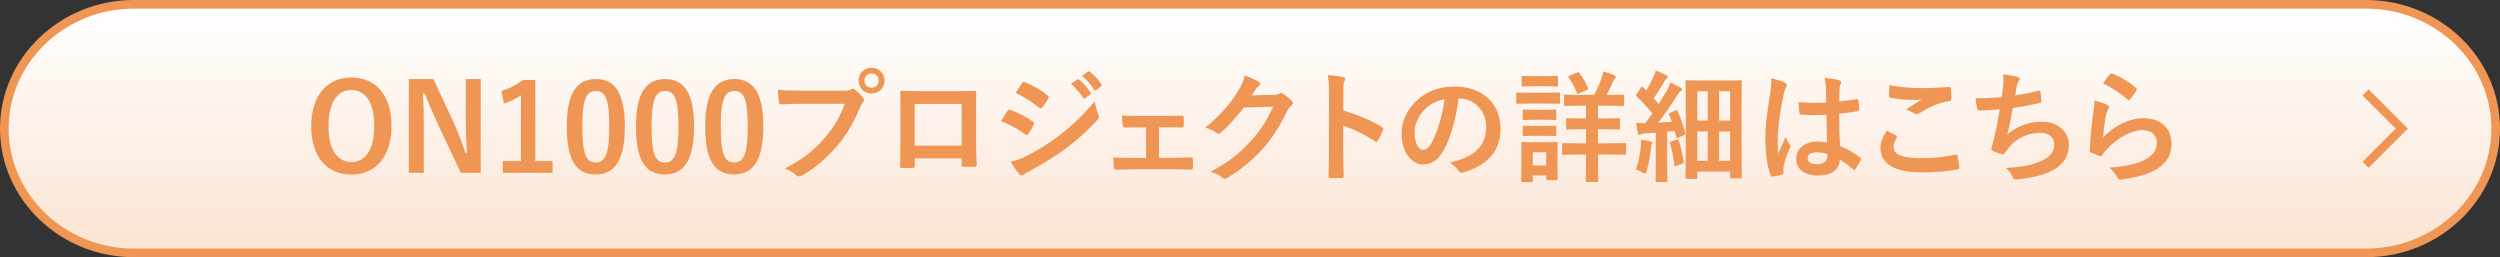 <?xml version="1.0" encoding="UTF-8"?><svg id="_レイヤー_2" xmlns="http://www.w3.org/2000/svg" xmlns:xlink="http://www.w3.org/1999/xlink" viewBox="0 0 579.383 59.6"><rect x="0" y="0" width="579.383" height="59.6" fill="#333333" stroke="none"/><defs><style>.cls-1{fill:url(#_名称未設定グラデーション_71);}.cls-2{fill:none;stroke:#f09655;stroke-miterlimit:10;stroke-width:2px;}.cls-3{fill:#f09655;}</style><linearGradient id="_名称未設定グラデーション_71" x1="289.692" y1="1" x2="289.692" y2="58.6" gradientUnits="userSpaceOnUse"><stop offset="0" stop-color="#fff"/><stop offset="1" stop-color="#fbe4d3"/></linearGradient></defs><g id="_レイアウト0303"><path class="cls-1" d="M578.383,29.8c0,15.84-13.5,28.8-30,28.8H31C14.5,58.6,1,45.64,1,29.8S14.5,1,31,1h517.383c16.5,0,30,12.96,30,28.8Z"/><path class="cls-2" d="M578.383,29.8c0,15.84-13.5,28.8-30,28.8H31C14.5,58.6,1,45.64,1,29.8S14.5,1,31,1h517.383c16.5,0,30,12.96,30,28.8Z"/><path class="cls-3" d="M90.742,29.183c0,7.168-3.752,11.283-9.323,11.283s-9.296-4.06-9.296-11.228,3.779-11.284,9.323-11.284c5.572,0,9.296,4.032,9.296,11.229ZM76.127,29.21c0,5.544,2.128,8.345,5.319,8.345s5.292-2.801,5.292-8.345-2.1-8.344-5.292-8.344-5.319,2.772-5.319,8.344Z"/><path class="cls-3" d="M111.406,40.046h-4.62l-5.264-11.199c-1.26-2.717-2.128-4.732-3.107-7.168h-.393c.14,2.575.196,5.151.196,7.84v10.527h-3.473v-21.728h5.685l4.508,9.632c1.232,2.716,2.072,4.928,2.884,7.448h.393c-.168-2.66-.28-5.04-.28-7.952v-9.128h3.472v21.728Z"/><path class="cls-3" d="M124.062,37.33h4.004v2.716h-11.536v-2.716h4.2v-15.231c-1.063.728-2.408,1.399-3.947,1.903l-.561-2.939c1.848-.532,3.5-1.428,4.984-2.521h2.855v18.788Z"/><path class="cls-3" d="M144.811,29.294c0,7.924-2.408,11.145-6.776,11.145-4.396,0-6.691-3.164-6.691-11.088s2.436-11.032,6.748-11.032,6.72,3.08,6.72,10.976ZM134.955,29.322c0,6.3.867,8.344,3.079,8.344,2.269,0,3.164-2.071,3.164-8.344s-.867-8.232-3.107-8.232c-2.185,0-3.136,1.904-3.136,8.232Z"/><path class="cls-3" d="M160.854,29.294c0,7.924-2.408,11.145-6.776,11.145-4.396,0-6.691-3.164-6.691-11.088s2.436-11.032,6.748-11.032,6.72,3.08,6.72,10.976ZM150.999,29.322c0,6.3.867,8.344,3.079,8.344,2.269,0,3.164-2.071,3.164-8.344s-.867-8.232-3.107-8.232c-2.185,0-3.136,1.904-3.136,8.232Z"/><path class="cls-3" d="M176.898,29.294c0,7.924-2.408,11.145-6.776,11.145-4.396,0-6.691-3.164-6.691-11.088s2.436-11.032,6.748-11.032,6.72,3.08,6.72,10.976ZM167.043,29.322c0,6.3.867,8.344,3.079,8.344,2.269,0,3.164-2.071,3.164-8.344s-.867-8.232-3.107-8.232c-2.185,0-3.136,1.904-3.136,8.232Z"/><path class="cls-3" d="M185.663,24.059c-1.82,0-3.416.084-4.62.14-.364.028-.476-.168-.532-.56-.084-.561-.195-2.017-.252-2.828,1.26.14,2.744.195,5.376.195h9.996c.84,0,1.148-.056,1.54-.279.168-.112.336-.168.476-.168.169,0,.337.056.477.195.728.589,1.428,1.261,1.904,1.933.14.195.224.364.224.56,0,.168-.084.336-.28.532-.252.252-.392.532-.644,1.092-1.372,3.304-3.08,6.384-5.433,9.101-2.407,2.743-5.124,5.067-7.951,6.663-.252.168-.504.253-.757.253-.224,0-.476-.085-.699-.309-.645-.616-1.568-1.12-2.604-1.54,4.088-2.072,6.58-4.004,9.156-7,2.184-2.492,3.612-4.872,4.731-7.979h-10.107ZM205.011,18.683c0,1.68-1.344,2.996-3.023,2.996s-3.024-1.316-3.024-2.996c0-1.736,1.344-2.996,3.024-2.996s3.023,1.315,3.023,2.996ZM200.335,18.683c0,.952.7,1.651,1.652,1.651s1.651-.699,1.651-1.651-.7-1.652-1.651-1.652-1.652.7-1.652,1.652Z"/><path class="cls-3" d="M212.012,36.714v1.652c0,.476-.112.532-.616.56-.7.028-1.512.028-2.212,0-.477-.027-.616-.084-.588-.42.027-1.456.084-3.443.084-5.571v-6.86c0-1.512.027-3.023-.057-4.647,0-.28.112-.393.309-.393,1.483.084,3.136.084,5.012.084h6.664c1.82,0,3.948,0,5.264-.056.309,0,.393.14.364.56,0,1.372-.028,2.884-.028,4.536v6.692c0,2.436.084,3.808.141,5.319,0,.393-.141.477-.532.477-.84.027-1.736.027-2.576,0-.336,0-.364-.057-.364-.448v-1.484h-10.863ZM222.875,24.086h-10.892v9.66h10.892v-9.66Z"/><path class="cls-3" d="M233.459,25.71c.14-.195.28-.336.532-.279,2.1.699,3.78,1.596,5.376,2.743.196.141.308.253.308.421,0,.084-.056.195-.111.308-.309.756-.784,1.484-1.232,2.128-.14.168-.252.28-.364.28-.111,0-.195-.057-.336-.168-1.792-1.316-3.611-2.24-5.655-3.053.699-1.119,1.147-1.932,1.483-2.38ZM237.995,36.099c2.66-1.4,4.956-2.717,7.672-4.845,2.24-1.708,5.236-4.396,8.064-7.812.168,1.231.392,1.932.812,3.136.084.196.14.364.14.532,0,.224-.084.42-.308.644-2.604,2.801-4.368,4.341-7.112,6.469-2.436,1.848-5.04,3.443-8.372,5.264-.672.364-1.344.672-1.624.952-.168.168-.308.224-.447.224-.196,0-.393-.112-.561-.336-.588-.588-1.344-1.68-2.071-2.855,1.176-.225,2.155-.532,3.808-1.372ZM236.847,19.271c.196-.336.364-.393.7-.225,1.792.729,3.725,1.765,5.265,3.108.168.112.224.252.224.364,0,.111-.028.224-.112.363-.392.7-.952,1.597-1.428,2.101-.084.14-.196.168-.28.168-.14,0-.279-.084-.42-.196-1.456-1.204-3.64-2.632-5.432-3.443.476-.729,1.008-1.513,1.483-2.24ZM249.671,18.402c.141-.112.252-.084.42.056.868.672,1.876,1.792,2.66,2.996.112.168.112.309-.084.448l-1.176.868c-.196.14-.336.111-.477-.084-.84-1.288-1.735-2.353-2.827-3.248l1.483-1.036ZM252.163,16.582c.168-.111.252-.084.42.057,1.036.783,2.044,1.903,2.66,2.884.112.168.14.336-.084.504l-1.12.868c-.224.168-.364.084-.476-.084-.757-1.204-1.652-2.269-2.801-3.221l1.4-1.008Z"/><path class="cls-3" d="M268.6,36.574h2.968c1.428,0,2.996-.028,4.508-.112.252,0,.364.168.392.532.028.588.028,1.204,0,1.792-.027.364-.14.532-.476.504-1.456,0-3.108-.056-4.396-.056h-8.792c-1.68,0-2.939.056-4.115.112-.336,0-.477-.168-.532-.589-.084-.447-.14-1.119-.14-2.268,1.624.112,2.995.112,4.787.112h2.801v-7.084h-1.54c-1.148,0-2.156,0-3.444.027-.252.028-.392-.14-.448-.56-.084-.476-.111-1.232-.168-2.24,1.204.112,2.688.112,3.893.112h6.216c1.26,0,2.548-.056,3.78-.056.336-.028.42.14.447.476.028.56.028,1.176,0,1.736-.027.447-.14.56-.56.531-1.092,0-2.492-.056-3.641-.056h-1.539v7.084Z"/><path class="cls-3" d="M295.144,21.986c.729-.028,1.092-.14,1.4-.336.111-.084.224-.112.364-.112.14,0,.279.057.447.168.7.448,1.345.98,1.904,1.513.252.224.364.447.364.644,0,.224-.141.42-.336.588-.393.308-.672.7-.925,1.204-1.876,3.808-3.668,6.524-5.544,8.652-2.407,2.716-5.739,5.432-8.512,6.972-.168.112-.308.14-.448.14-.224,0-.42-.111-.644-.308-.7-.561-1.568-.98-2.66-1.288,4.368-2.408,6.58-4.172,9.324-7.14,2.212-2.464,3.5-4.368,5.18-7.952l-6.775.196c-2.296,2.827-3.696,4.424-5.292,5.739-.196.196-.393.309-.588.309-.141,0-.28-.057-.421-.168-.699-.504-1.735-1.009-2.688-1.204,3.64-2.968,5.796-5.572,7.532-8.316.924-1.567,1.344-2.436,1.651-3.78,1.597.561,2.66,1.036,3.276,1.484.196.14.28.308.28.477,0,.168-.084.336-.309.476-.279.168-.476.476-.7.756-.308.476-.588.896-.924,1.4l5.04-.112Z"/><path class="cls-3" d="M311.328,25.599c3.416,1.063,6.132,2.155,8.903,3.808.309.168.448.364.309.729-.364.924-.812,1.791-1.204,2.436-.112.196-.224.308-.364.308-.084,0-.196-.027-.308-.14-2.576-1.652-5.096-2.884-7.364-3.584v6.188c0,1.82.056,3.473.112,5.488.027.336-.112.42-.504.42-.812.057-1.681.057-2.492,0-.393,0-.532-.084-.532-.42.084-2.072.112-3.724.112-5.516v-13.776c0-2.1-.084-3.023-.28-4.144,1.288.084,2.688.224,3.5.448.392.084.532.252.532.476,0,.168-.084.392-.225.644-.195.364-.195,1.064-.195,2.633v4.004Z"/><path class="cls-3" d="M338.04,22.826c-.645,4.76-1.82,9.128-3.5,12.068-1.204,2.1-2.66,3.22-4.76,3.22-2.464,0-4.956-2.632-4.956-7.196,0-2.688,1.147-5.264,3.164-7.279,2.352-2.353,5.319-3.584,9.1-3.584,6.72,0,10.668,4.144,10.668,9.716,0,5.208-2.939,8.483-8.624,10.191-.588.168-.84.057-1.204-.504-.308-.476-.896-1.12-1.96-1.764,4.732-1.12,8.456-3.08,8.456-8.372,0-3.332-2.52-6.496-6.271-6.496h-.112ZM330.004,25.542c-1.344,1.513-2.184,3.389-2.184,5.181,0,2.575,1.036,4.004,1.903,4.004.729,0,1.345-.364,2.101-1.708,1.231-2.269,2.492-6.3,2.968-10.024-1.96.393-3.528,1.176-4.788,2.548Z"/><path class="cls-3" d="M358.228,21.483c2.128,0,2.828-.056,2.996-.056.28,0,.308.027.308.308v1.988c0,.308-.027.336-.308.336-.168,0-.868-.057-2.996-.057h-3.556c-2.128,0-2.828.057-2.996.057-.252,0-.28-.028-.28-.336v-1.988c0-.28.028-.308.28-.308.168,0,.868.056,2.996.056h3.556ZM360.943,37.387c0,3.247.057,3.863.057,4.031,0,.28-.028.309-.309.309h-2.044c-.279,0-.308-.028-.308-.309v-.756h-3.108v1.26c0,.28-.027.309-.308.309h-2.044c-.309,0-.336-.028-.336-.309,0-.168.056-.812.056-4.199v-1.876c0-1.765-.056-2.437-.056-2.633,0-.279.027-.308.336-.308.168,0,.756.056,2.548.056h2.688c1.819,0,2.38-.056,2.575-.056.28,0,.309.028.309.308,0,.168-.057.841-.057,2.156v2.017ZM358.2,17.647c1.792,0,2.352-.057,2.52-.057.308,0,.336.028.336.309v1.848c0,.28-.028.309-.336.309-.168,0-.728-.057-2.52-.057h-2.688c-1.82,0-2.38.057-2.548.057-.28,0-.309-.028-.309-.309v-1.848c0-.28.028-.309.309-.309.168,0,.728.057,2.548.057h2.688ZM357.976,25.431c1.708,0,2.185-.057,2.353-.057.308,0,.336.028.336.309v1.819c0,.28-.028.309-.336.309-.168,0-.645-.057-2.353-.057h-2.38c-1.708,0-2.212.057-2.38.057-.28,0-.308-.028-.308-.309v-1.819c0-.28.027-.309.308-.309.168,0,.672.057,2.38.057h2.38ZM357.976,29.183c1.708,0,2.185-.057,2.353-.057.308,0,.336.028.336.309v1.792c0,.279-.028.308-.336.308-.168,0-.645-.056-2.353-.056h-2.38c-1.708,0-2.212.056-2.38.056-.28,0-.308-.028-.308-.308v-1.792c0-.28.027-.309.308-.309.168,0,.672.057,2.38.057h2.38ZM355.231,35.286v3.08h3.108v-3.08h-3.108ZM370.352,29.966v3.248h2.548c2.576,0,3.473-.056,3.641-.056.279,0,.308.028.308.308v2.101c0,.28-.028.308-.308.308-.168,0-1.064-.056-3.641-.056h-2.548v1.932c0,2.66.056,3.948.056,4.116,0,.28-.027.308-.336.308h-2.268c-.28,0-.308-.027-.308-.308,0-.168.056-1.456.056-4.116v-1.932h-1.596c-2.604,0-3.473.056-3.641.056-.279,0-.308-.027-.308-.308v-2.101c0-.279.028-.308.308-.308.168,0,1.036.056,3.641.056h1.596v-3.248h-.924c-2.38,0-3.192.057-3.36.057-.28,0-.308-.028-.308-.309v-2.016c0-.28.027-.308.308-.308.168,0,.98.056,3.36.056h.924v-2.94h-1.26c-2.521,0-3.36.057-3.557.057-.252,0-.279-.028-.279-.309v-2.016c0-.28.027-.308.279-.308.196,0,1.036.056,3.557.056h3.136c.728-1.316,1.26-2.52,1.764-3.948.141-.448.28-.952.393-1.483.812.224,1.819.531,2.548.896.224.112.336.252.336.393,0,.195-.084.308-.28.476-.196.196-.336.448-.476.812-.393.896-.84,1.849-1.4,2.856h.225c2.52,0,3.388-.056,3.556-.056.28,0,.308.027.308.308v2.016c0,.28-.027.309-.308.309-.168,0-1.036-.057-3.556-.057h-2.185v2.94h1.428c2.38,0,3.192-.056,3.36-.056.28,0,.308.027.308.308v2.016c0,.28-.027.309-.308.309-.168,0-.98-.057-3.36-.057h-1.428ZM365.508,16.807c.252-.112.364-.112.532.111.728,1.009,1.456,2.24,1.987,3.416.112.309.057.393-.279.532l-1.792.784c-.393.168-.42.14-.532-.14-.477-1.232-1.12-2.437-1.876-3.557-.141-.252-.112-.308.224-.448l1.736-.699Z"/><path class="cls-3" d="M380.264,33.943c.056-.532.084-.952.028-1.568.7.084,1.708.28,2.155.393.337.084.477.195.477.336,0,.14-.056.252-.14.392s-.112.477-.168.924c-.196,1.652-.532,3.641-.98,5.208-.14.42-.196.616-.364.616-.14,0-.336-.112-.672-.308-.392-.252-1.036-.504-1.483-.645.615-1.819,1.008-3.527,1.147-5.348ZM388.271,25.626c.364-.168.364-.111.504.168.812,1.681,1.345,3.36,1.82,5.04.084.309,0,.336-.364.504l-1.288.561c-.336.14-.42.084-.476-.225l-.336-1.315-1.764.168v7.7c0,2.575.056,3.527.056,3.668,0,.279-.028.308-.308.308h-2.129c-.279,0-.308-.028-.308-.308,0-.168.056-1.093.056-3.668v-7.477l-2.38.168c-.476.028-.812.112-1.036.225-.14.056-.252.14-.42.14-.195,0-.279-.196-.336-.476-.14-.645-.279-1.456-.392-2.353.784.057,1.483.084,2.128.084.56-.728,1.12-1.483,1.652-2.24-1.12-1.371-2.324-2.688-3.641-3.947-.252-.196-.168-.28.028-.588l.952-1.456c.111-.168.195-.252.279-.252.057,0,.141.056.253.168.224.252.476.504.728.728.56-.924,1.036-1.82,1.512-2.855.364-.757.504-1.204.645-1.736.728.28,1.735.672,2.436,1.036.28.14.364.28.364.448,0,.14-.112.252-.252.363-.225.168-.336.309-.532.672-.896,1.54-1.596,2.66-2.464,3.893.392.448.784.868,1.148,1.315.644-1.008,1.26-2.016,1.876-3.052.336-.616.615-1.315.84-1.932.84.392,1.708.812,2.352,1.204.252.14.336.252.336.42,0,.195-.084.308-.308.42-.28.168-.504.476-.924,1.147-1.456,2.269-2.969,4.452-4.284,6.133,1.036-.057,2.1-.112,3.164-.196-.196-.561-.42-1.092-.645-1.624-.111-.28-.084-.309.309-.477l1.147-.504ZM388.607,32.374c.336-.111.393-.056.477.252.447,1.4.896,3.192,1.12,4.816.027.308,0,.364-.336.504l-1.316.476c-.42.141-.476.112-.504-.168-.168-1.819-.616-3.584-1.008-5.012-.084-.308,0-.336.308-.448l1.26-.42ZM390.932,41.475c-.28,0-.308-.028-.308-.309,0-.195.056-1.54.056-10.695v-5.013c0-4.983-.056-6.384-.056-6.552,0-.28.027-.308.308-.308.196,0,1.008.056,3.416.056h5.6c2.408,0,3.221-.056,3.416-.056.28,0,.309.027.309.308,0,.168-.057,1.484-.057,5.656v5.46c0,9.548.057,10.836.057,11.004,0,.28-.028.308-.309.308h-2.128c-.252,0-.279-.027-.279-.308v-1.26h-7.588v1.399c0,.28-.028.309-.309.309h-2.128ZM393.368,27.95h2.407v-6.804h-2.407v6.804ZM395.775,37.275v-6.804h-2.407v6.804h2.407ZM398.407,21.147v6.804h2.549v-6.804h-2.549ZM400.956,37.275v-6.804h-2.549v6.804h2.549Z"/><path class="cls-3" d="M413.669,19.13c.308.168.42.337.42.561,0,.196-.084.392-.196.616-.196.336-.308.728-.504,1.54-.924,4.228-1.4,8.147-1.4,10.191,0,1.12,0,2.408.084,3.584.561-1.288,1.148-2.492,1.736-3.892.392.896.616,1.288.979,1.764.112.14.168.252.168.393,0,.14-.056.279-.168.447-.979,2.212-1.315,3.444-1.428,4.256-.112.784-.056,1.204-.028,1.484.028.196-.084.28-.336.364-.531.195-1.344.363-2.1.476-.308.084-.42.057-.56-.336-.784-1.988-1.204-5.32-1.204-8.54,0-2.688.224-4.928,1.147-10.611.141-.98.309-2.185.196-3.305,1.12.28,2.632.729,3.192,1.008ZM423.301,26.607c-1.904.056-3.864.112-5.769-.028-.363,0-.476-.084-.504-.364-.112-.672-.196-1.68-.196-2.548,2.101.196,4.284.225,6.385.084,0-1.008-.028-1.903-.028-2.939-.028-1.008-.112-1.736-.364-2.744,1.624.14,2.464.252,3.389.532.308.084.504.224.504.476,0,.14-.057.224-.168.477-.112.252-.196.615-.225.979-.056.952-.056,1.68-.056,2.968,1.315-.111,2.771-.308,3.976-.504.336-.084.393.028.448.336.112.504.168,1.4.168,1.988,0,.252-.112.392-.308.42-1.009.252-2.856.476-4.312.588,0,3.136.057,5.096.196,7.504,1.652.672,3.08,1.456,4.647,2.688.252.168.28.252.141.56-.364.729-.812,1.512-1.288,2.156-.084.112-.168.168-.252.168s-.168-.056-.252-.14c-.868-.812-1.792-1.513-3.024-2.24-.224,2.352-1.819,3.64-5.124,3.64-3.22,0-5.012-1.512-5.012-3.92,0-2.296,2.072-3.948,4.9-3.948.728,0,1.567.084,2.239.225-.056-2.156-.084-4.2-.111-6.412ZM421.032,35.315c-1.315,0-2.1.476-2.1,1.344s.616,1.4,2.268,1.4c1.4,0,2.296-.812,2.296-1.82,0-.196,0-.336-.027-.56-.896-.28-1.652-.364-2.437-.364Z"/><path class="cls-3" d="M439.428,31.395c.252.14.28.279.141.504-.42.644-.729,1.567-.729,2.128,0,1.764,1.82,2.632,6.636,2.632,2.717,0,5.292-.308,7.588-.812.393-.084.532,0,.589.252.14.531.392,2.044.447,2.743.028.252-.14.364-.476.421-2.604.476-4.788.672-8.344.672-6.272,0-9.492-2.017-9.492-5.656,0-1.148.42-2.353,1.484-4.004.728.364,1.428.728,2.155,1.12ZM445.756,20.418c2.044,0,4.145-.14,5.937-.252.279-.027.392.084.42.309.084.644.14,1.428.14,2.38,0,.392-.14.56-.476.588-2.66.392-4.593,1.315-6.86,2.771-.224.168-.476.252-.7.252-.196,0-.392-.056-.588-.168-.56-.363-1.148-.672-1.96-.896,1.456-.952,2.688-1.736,3.668-2.324-.616.084-1.484.084-2.296.084-1.064,0-3.332-.195-4.9-.476-.252-.057-.363-.168-.363-.504,0-.672.056-1.484.111-2.492,2.128.504,4.816.728,7.868.728Z"/><path class="cls-3" d="M464.236,19.943c.111-1.232.084-1.96-.057-2.716,1.597.168,2.633.363,3.36.588.364.112.56.28.56.504,0,.14-.111.336-.195.448-.196.252-.42.728-.477,1.036-.14.756-.252,1.315-.392,2.296,1.399-.196,3.696-.616,5.264-1.036.393-.112.532-.084.588.28.112.644.196,1.399.196,2.071,0,.309-.084.393-.336.448-2.408.532-3.92.84-6.272,1.148-.392,2.323-.783,4.199-1.287,6.159,2.184-1.903,4.983-2.968,8.035-2.968,3.725,0,6.244,2.408,6.244,5.292,0,2.464-1.036,4.284-3.191,5.656-1.681,1.092-4.088,1.764-7.141,2.24-.7.111-1.372.195-2.071.195-.28,0-.477-.14-.7-.672-.448-.924-.868-1.456-1.513-1.988,4.089-.252,5.797-.615,8.036-1.539,2.156-.896,3.192-2.185,3.192-3.948,0-1.456-1.064-2.66-3.192-2.66-3.023,0-5.796,1.4-7.363,3.472-.252.364-.532.7-.784,1.064-.196.336-.28.448-.532.42-.616-.056-1.54-.364-2.1-.616-.448-.196-.616-.308-.616-.56,0-.112.028-.309.112-.561.14-.476.252-.896.363-1.315.616-2.464,1.008-4.536,1.484-7.336-1.512.111-3.276.252-4.704.252-.308,0-.476-.141-.532-.393-.084-.336-.279-1.512-.392-2.436,2.184,0,3.92-.084,6.076-.252.14-.98.252-1.904.336-2.576Z"/><path class="cls-3" d="M488.317,24.282c.308.14.447.308.447.532,0,.14-.056.28-.14.42-.252.448-.448.952-.56,1.484-.28,1.428-.561,3.5-.672,5.096,2.575-2.604,5.936-4.424,9.352-4.424,4.088,0,6.523,2.38,6.523,5.991,0,3.053-1.819,5.068-4.228,6.272-1.876.952-4.76,1.624-7.168,1.932-.616.084-.868.057-1.12-.363-.532-.952-1.036-1.708-1.904-2.381,3.137-.195,5.824-.728,7.7-1.567,2.269-.98,3.305-2.437,3.305-4.229,0-1.512-.952-2.884-3.36-2.884-2.464,0-5.432,1.596-8.064,4.256-.504.504-.867.98-1.203,1.54-.169.28-.28.28-.645.196-.644-.224-1.316-.476-1.904-.756-.279-.112-.392-.168-.392-.561.168-3.248.532-6.552.868-9.044.111-.84.252-1.567.252-2.52,1.092.308,2.268.644,2.912,1.008ZM489.018,17.198c.14-.14.308-.224.531-.14,2.072.812,3.809,1.876,5.488,3.332.14.111.196.195.196.308,0,.084-.057.196-.141.336-.363.588-.952,1.4-1.428,1.96-.112.141-.224.225-.308.225-.112,0-.196-.057-.336-.196-1.568-1.372-3.444-2.66-5.656-3.64.672-1.009,1.204-1.736,1.652-2.185Z"/><polyline class="cls-2" points="548.236 21.415 556.622 29.8 548.236 38.185"/></g></svg>